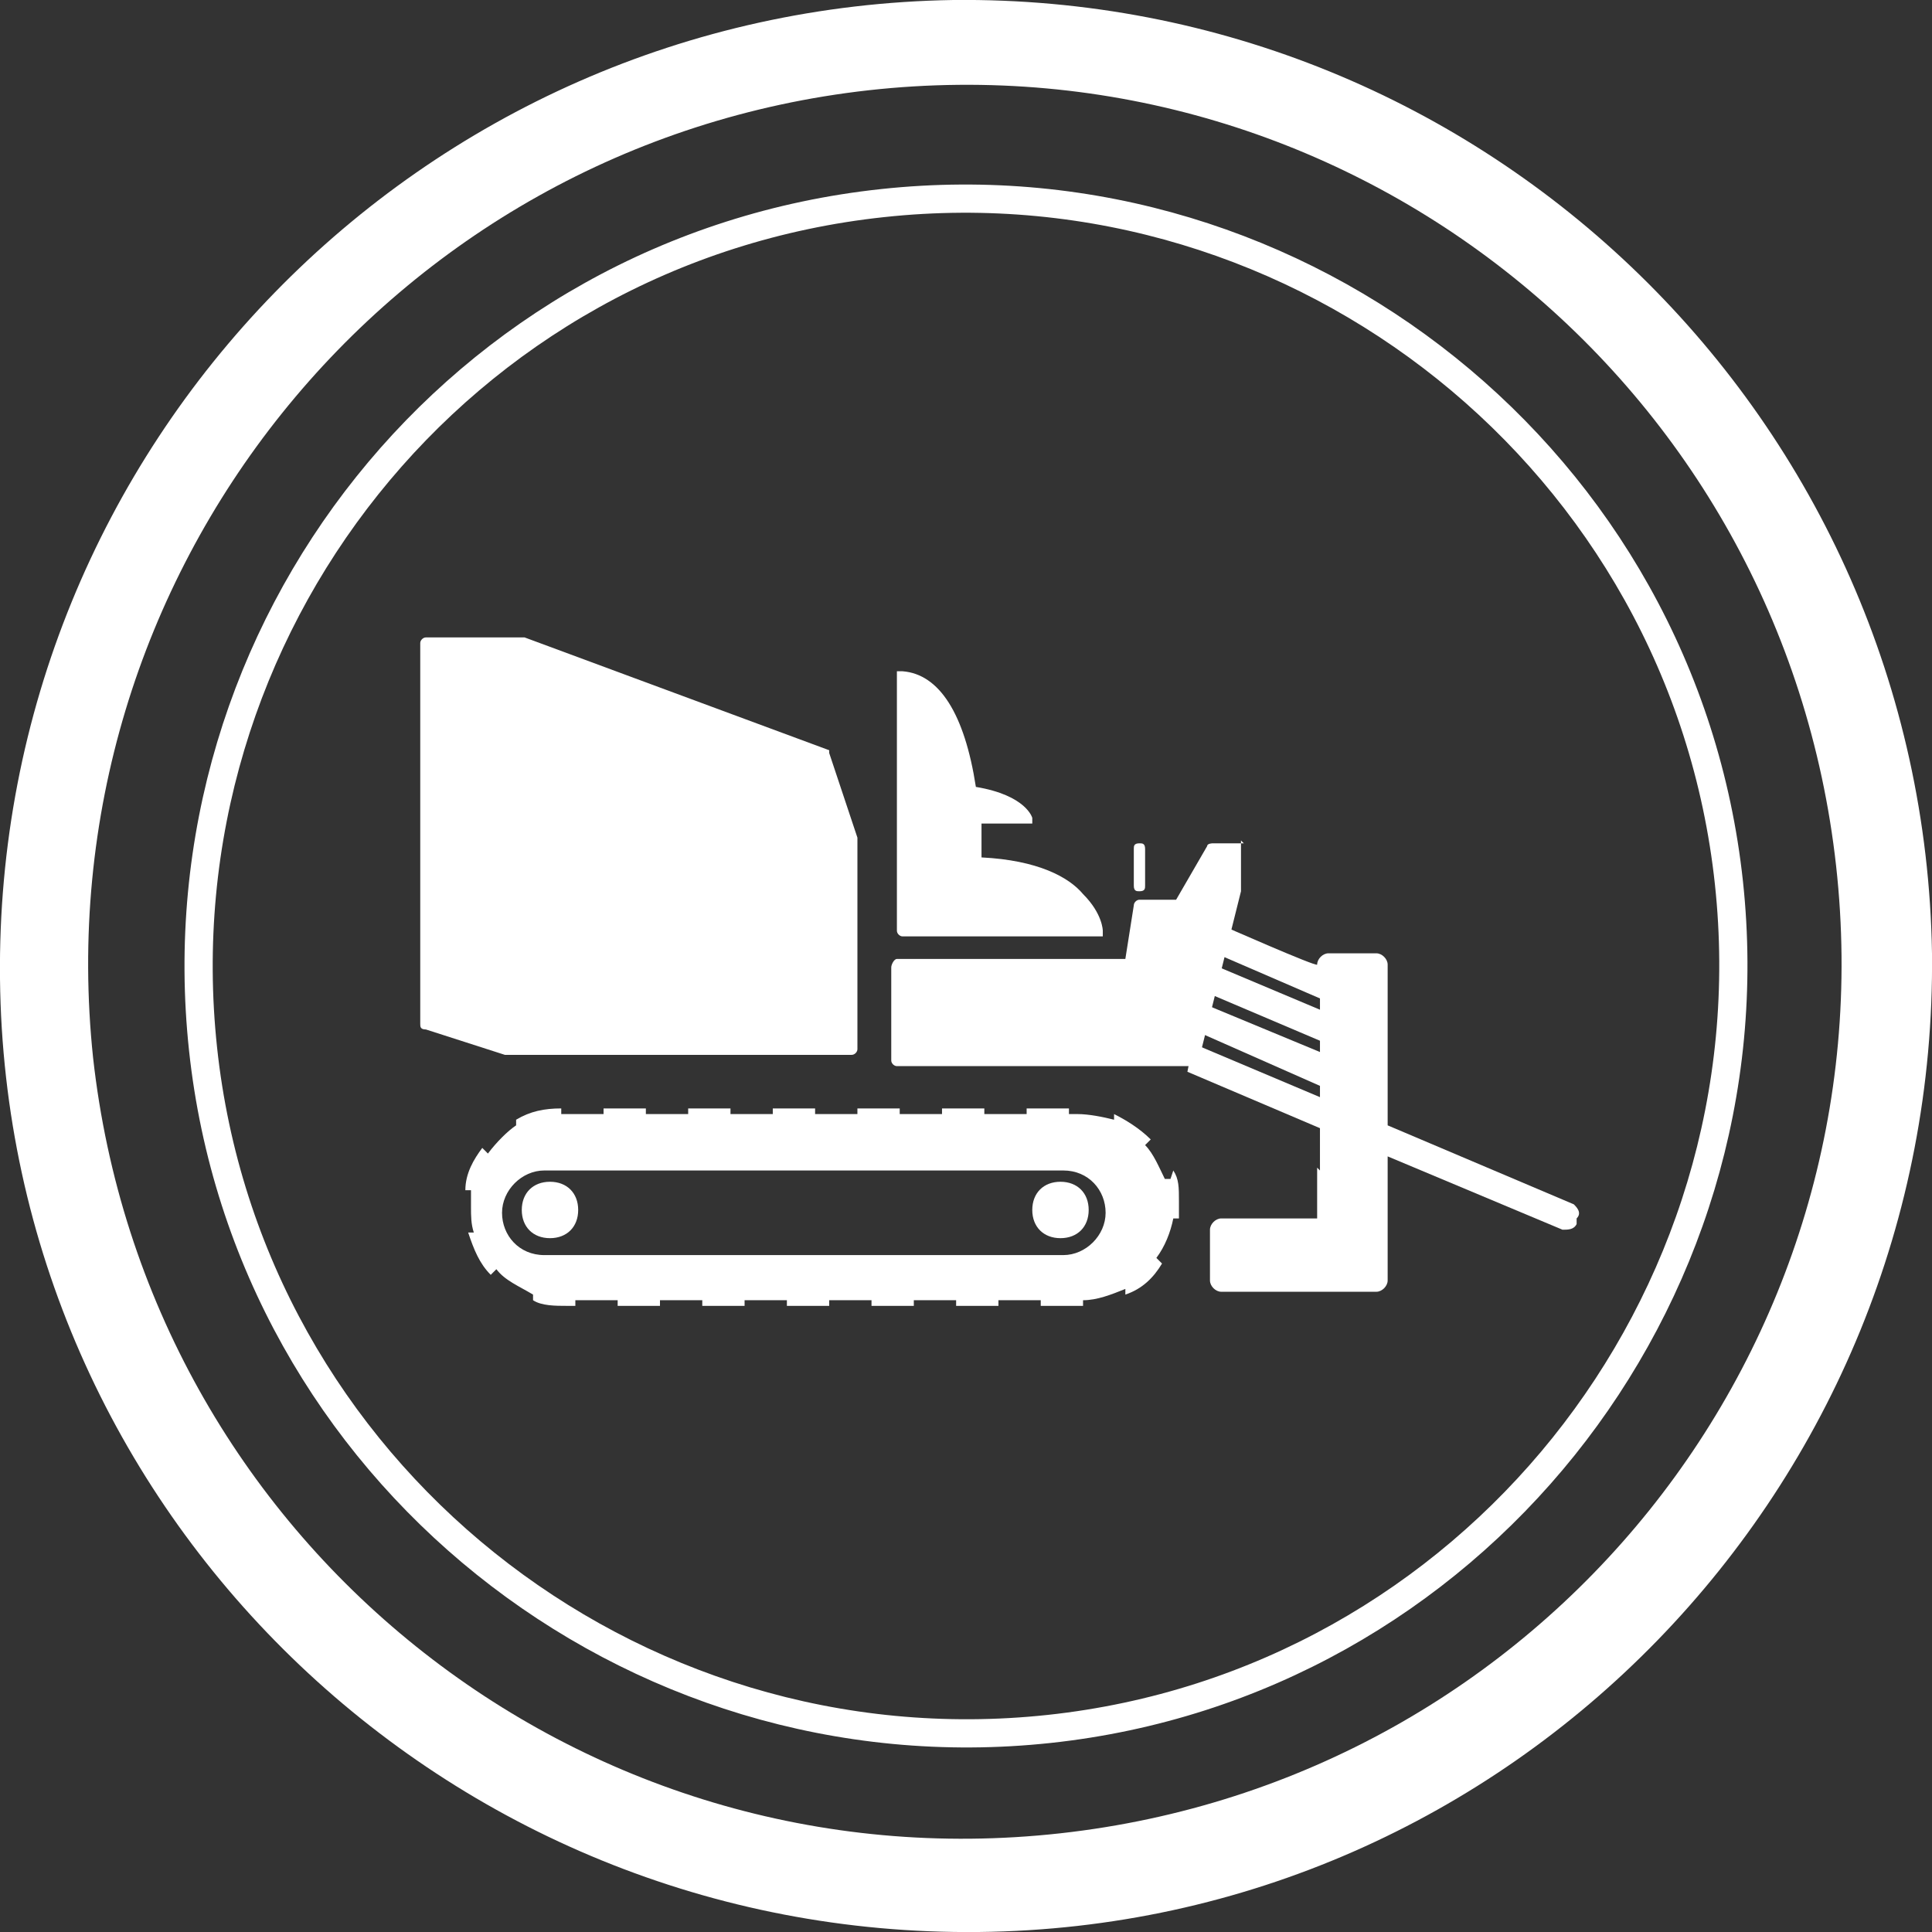 <svg viewBox="0 0 68.5 68.5" xmlns="http://www.w3.org/2000/svg"><rect x="0" y="0" width="68.5" height="68.5" fill="#333333" stroke="none"/><path d="m37.2 61.3c14.9-1.6 25.7-15.1 24.1-30s-15.1-25.7-30-24.1c-15 1.6-25.7 15.1-24.1 30s15.1 25.7 30 24.1z" fill="none" stroke="#fff" stroke-miterlimit="10"/><g fill="#fff"><path d="m33.8 0c-18.9.3-34 15.8-33.8 34.7s15.8 34 34.7 33.8 34-15.8 33.8-34.7c-.3-18.9-15.8-34-34.7-33.8zm3.8 65c-17.1 1.9-32.4-10.4-34.3-27.5-1.8-17.1 10.5-32.4 27.5-34.3 17.1-1.9 32.4 10.4 34.3 27.5s-10.4 32.4-27.5 34.3z"/><path d="m41.5 41.8h-.2c-.2-.4-.4-.9-.7-1.2l.2-.2c-.4-.4-.9-.7-1.3-.9v.2c-.4-.1-.9-.2-1.3-.2h-.3v-.2h-1.5v.2h-1.5v-.2h-1.5v.2h-1.5v-.2h-1.5v.2h-1.5v-.2h-1.5v.2h-1.5v-.2h-1.5v.2h-1.5v-.2h-1.5v.2h-1.5v-.2c-.6 0-1.1.1-1.6.4v.2c-.3.2-.7.6-1 1l-.2-.2c-.3.4-.6.9-.6 1.5h.2v.6c0 .3 0 .6.1.9h-.2c.2.6.4 1.1.8 1.5l.2-.2c.3.4.8.6 1.3.9v.2c.3.2.8.2 1.2.2h.3v-.2h1.5v.2h1.5v-.2h1.5v.2h1.5v-.2h1.5v.2h1.5v-.2h1.5v.2h1.5v-.2h1.5v.2h1.5v-.2h1.5v.2h1.5v-.2c.5 0 1-.2 1.5-.4v.2c.6-.2 1-.6 1.3-1.1l-.2-.2c.3-.4.5-.9.6-1.4h.2c0-.2 0-.4 0-.6 0-.5 0-.8-.2-1.1zm-3.8 2.7h-18.4c-.9 0-1.5-.7-1.5-1.5s.7-1.5 1.5-1.5h18.4c.9 0 1.5.7 1.5 1.5s-.7 1.5-1.5 1.5zm-18.2-2.6c.6 0 1 .4 1 1s-.4 1-1 1-1-.4-1-1 .4-1 1-1zm18.1 0c.6 0 1 .4 1 1s-.4 1-1 1-1-.4-1-1 .4-1 1-1z"/><path d="m46.7 41.4v1.8h-3.4c-.2 0-.4.2-.4.4v1.8c0 .2.2.4.4.4h5.5c.2 0 .4-.2.4-.4v-4.4l6.2 2.6c.2 0 .4 0 .5-.2v-.2c.2-.2 0-.4-.1-.5l-6.6-2.8v-5.7c0-.2-.2-.4-.4-.4h-1.7c-.2 0-.4.2-.4.4 0 .1-3.4-1.4-3.4-1.4l-.2 1 3.7 1.6v.4l-3.8-1.6-.2 1 4 1.7v.4l-4.1-1.7-.2 1 4.3 1.9v.4l-4.5-1.9-.2 1 4.7 2v1.5z"/><path d="m15.7 23.6 14.2 6.1v-1.1l-13.7-5.9c-.2 0-.4 0-.5.2v.2c-.2.2 0 .4.1.5z"/><path d="m15.2 24.9 14.6 6.3v-1.1l-14.3-6.1c-.2 0-.4 0-.5.2v.2c-.2.2 0 .4.1.5z"/><path d="m44.1 29.9s-.1 0-.2 0h-.9s-.2 0-.2.1l-1.1 1.9h-1.3c-.1 0-.2.1-.2.2l-.3 1.9h-8.1c-.1 0-.2.2-.2.3v3.3c0 .1.1.2.2.2h10.5c.1 0 .2 0 .2-.2l1.5-6s0-1.7 0-1.7 0 0 0-.1zm-5.7 1.8c-.5-.6-1.6-1.2-3.6-1.3 0-.2 0-.6 0-1.2h1.6.2s0-.1 0-.2c0 0-.2-.8-2-1.1-.4-2.6-1.3-4-2.6-4.1 0 0-.1 0-.2 0v.2 9c0 .1.1.2.2.2h6.9.2s0-.1 0-.2c0 0 0-.6-.7-1.3zm2-.1c-.1 0-.2 0-.2-.2v-1.3c0-.1 0-.2.2-.2.1 0 .2 0 .2.2v1.3c0 .1 0 .2-.2.2zm-21.9-9h-3.4c-.1 0-.2.1-.2.2v13.5c0 .1 0 .2.2.2l2.8.9h12.3c.1 0 .2-.1.2-.2v-7.5s-1-3-1-3v-.1l-10.8-4z"/></g></svg>